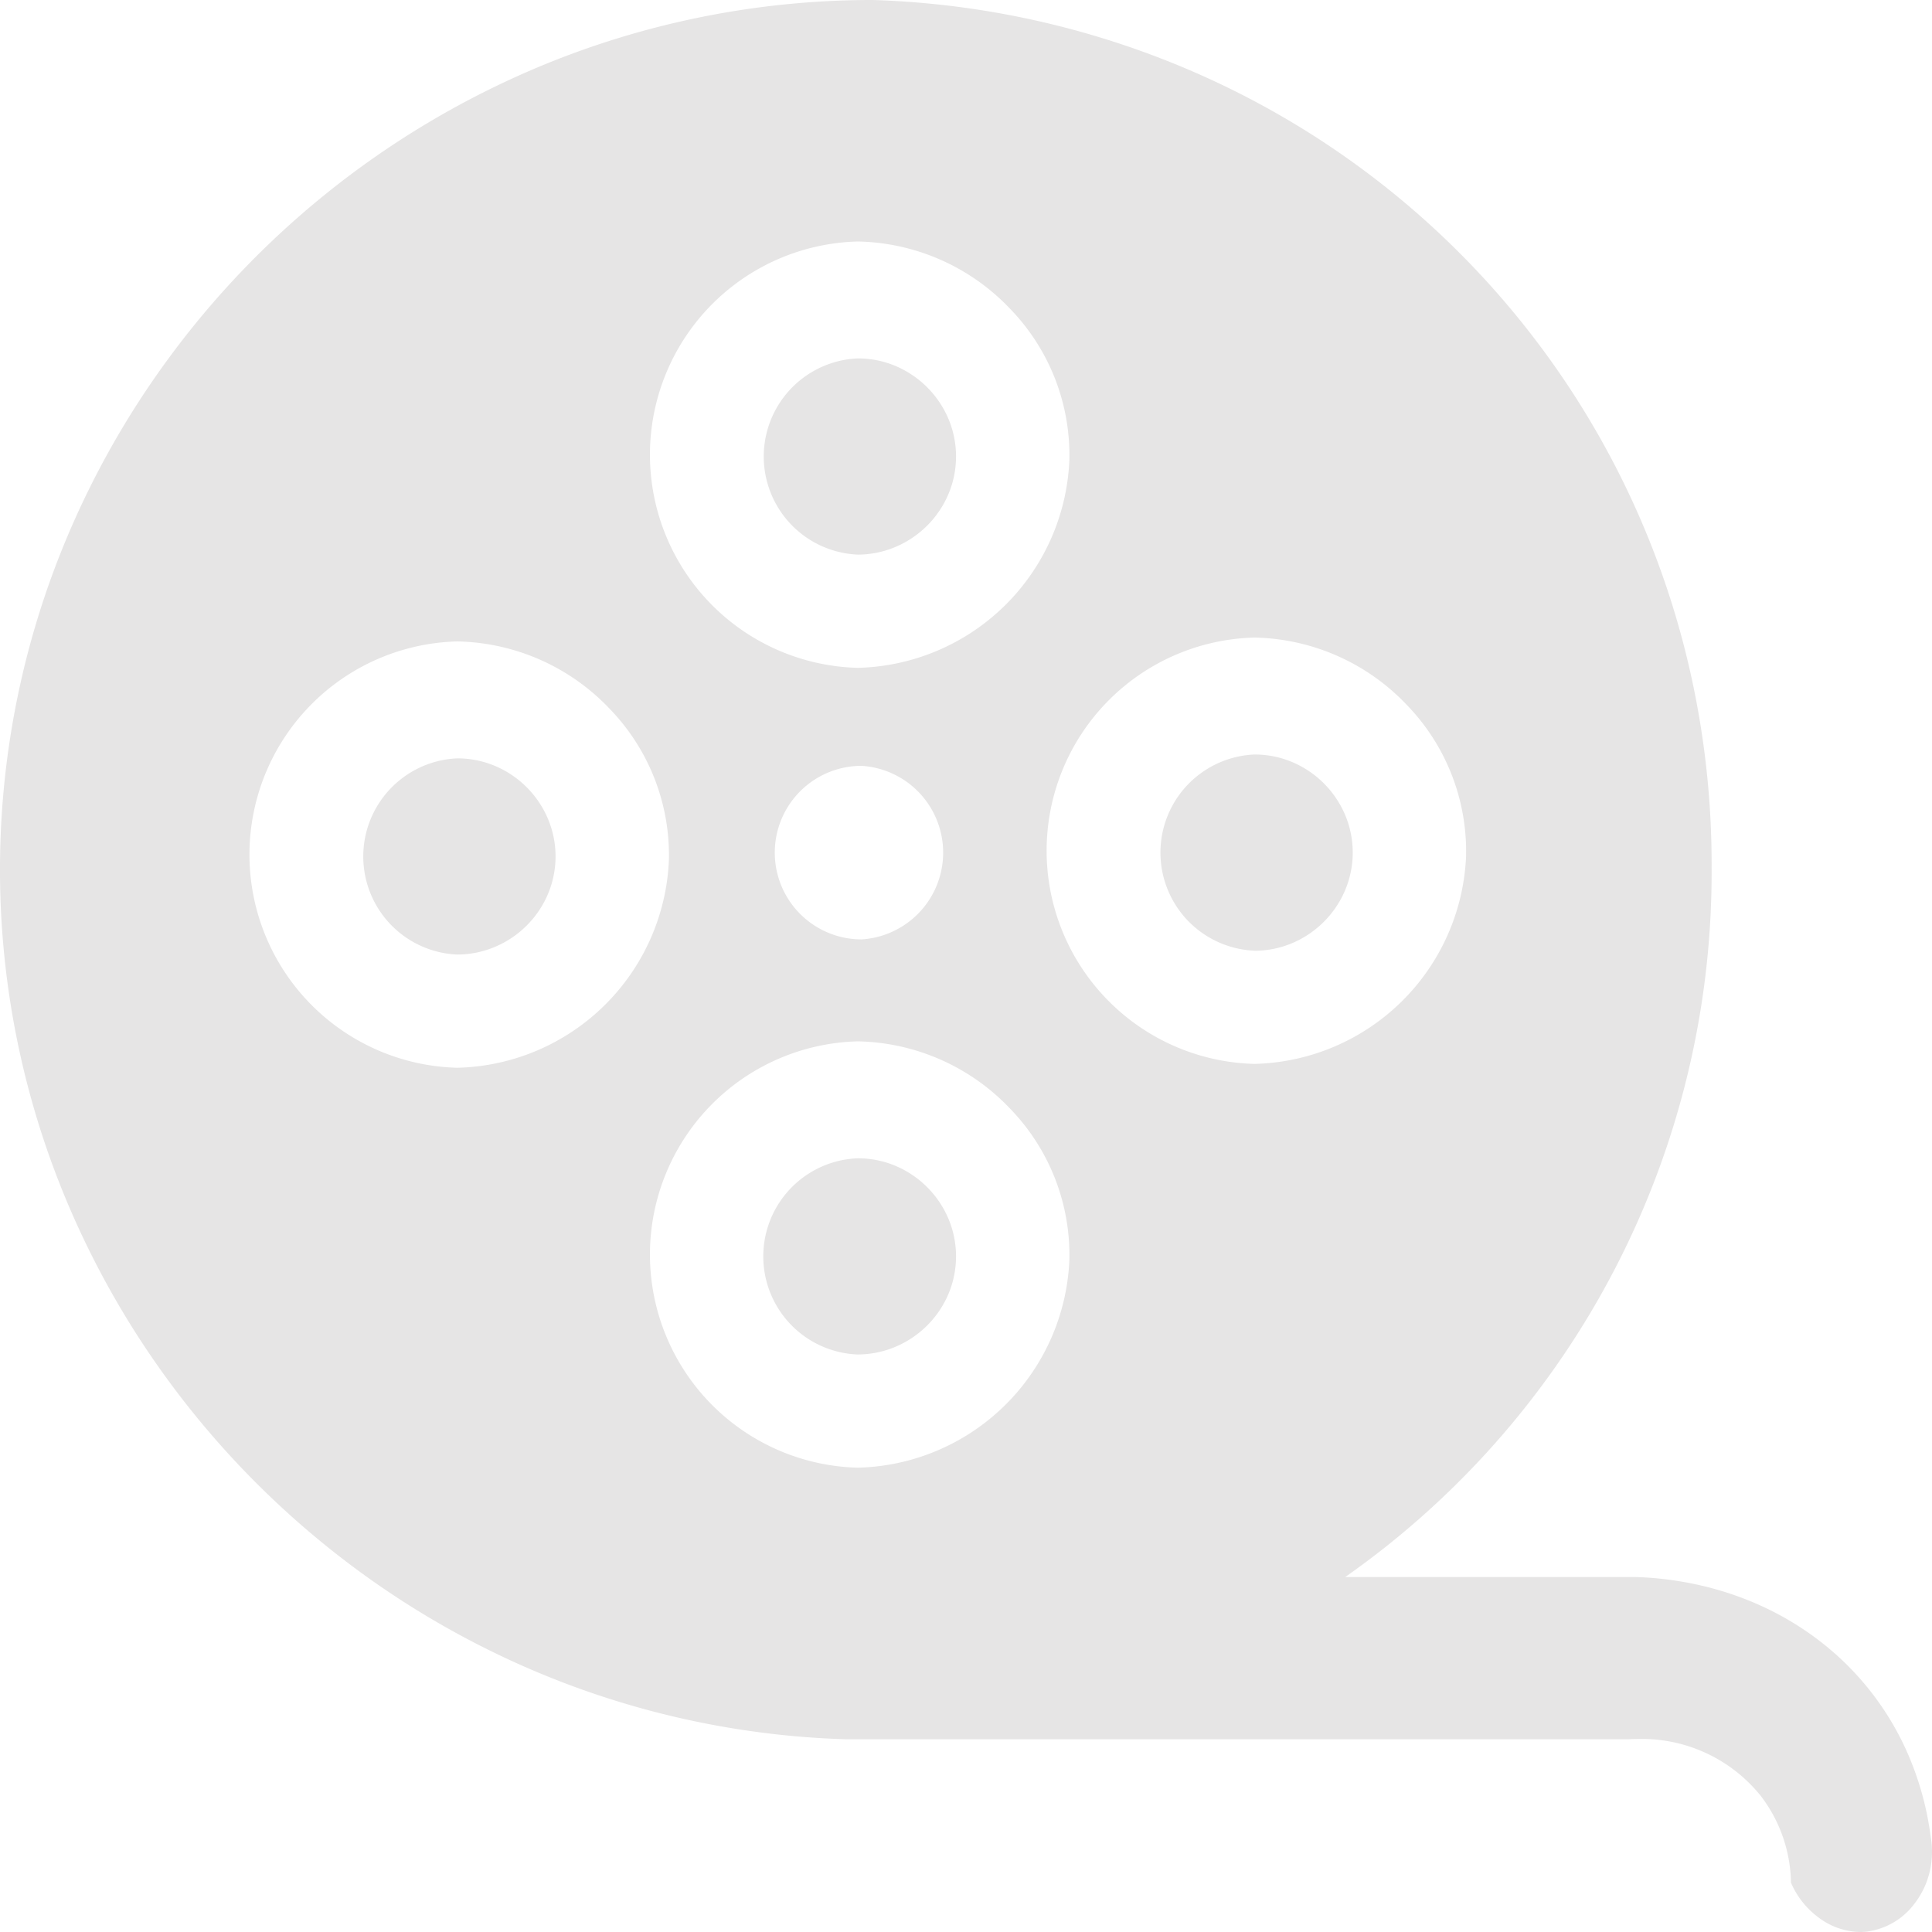 <svg xmlns="http://www.w3.org/2000/svg" width="100" height="100" viewBox="0 0 100 100">
  <path id="icon_selected_shorts" d="M96.3,100a3.645,3.645,0,0,1-2.074-.679A4.4,4.4,0,0,1,92.7,97.446a7.575,7.575,0,0,0-1.564-4.492,7.891,7.891,0,0,0-6.317-2.945c-.173,0-.35.005-.527.016H43.813a44.712,44.712,0,0,1-17.3-4.043,45.456,45.456,0,0,1-7.508-4.352A45.872,45.872,0,0,1,7.166,69.211a45.268,45.268,0,0,1-3.978-7.688,44.355,44.355,0,0,1,.64-34.542,45.272,45.272,0,0,1,4.231-7.5,45.714,45.714,0,0,1,19.8-16.008A44.727,44.727,0,0,1,45.174,0h.008a45.223,45.223,0,0,1,17.3,4.031,44.547,44.547,0,0,1,25.371,32.54,45.248,45.248,0,0,1,.74,8.344A44.546,44.546,0,0,1,69.626,81.628H84.684a17.335,17.335,0,0,1,3.39.444,16.494,16.494,0,0,1,3.2,1.1,15.551,15.551,0,0,1,2.886,1.745,14.842,14.842,0,0,1,4.663,6.03A15.866,15.866,0,0,1,99.937,95.1a4.469,4.469,0,0,1-.077,1.862,4.306,4.306,0,0,1-.752,1.551,3.667,3.667,0,0,1-2.5,1.469A3.119,3.119,0,0,1,96.3,100ZM44.4,53.9a11.037,11.037,0,0,0,0,22.067A11.227,11.227,0,0,0,55.35,65.224a10.888,10.888,0,0,0-3.072-7.846A11.149,11.149,0,0,0,44.4,53.9ZM23.671,33.2a11.037,11.037,0,0,0,0,22.067,11.227,11.227,0,0,0,10.951-10.74,10.888,10.888,0,0,0-3.072-7.846A11.15,11.15,0,0,0,23.671,33.2ZM64.932,33a11.037,11.037,0,0,0,0,22.067,11.227,11.227,0,0,0,10.951-10.74,10.888,10.888,0,0,0-3.072-7.846A11.15,11.15,0,0,0,64.932,33Zm-20.338,6.64a4.491,4.491,0,1,0,0,8.983,4.5,4.5,0,0,0,0-8.983ZM44.4,12.5a11.037,11.037,0,0,0,0,22.067A11.227,11.227,0,0,0,55.35,23.824a10.888,10.888,0,0,0-3.072-7.846A11.151,11.151,0,0,0,44.4,12.5Zm0,57.608a5.081,5.081,0,0,1,0-10.155,5.01,5.01,0,0,1,1.971.4,5.152,5.152,0,0,1,2.711,2.707,5.018,5.018,0,0,1,0,3.937A5.151,5.151,0,0,1,46.371,69.7,5.01,5.01,0,0,1,44.4,70.106Zm-20.729-20.7a5.082,5.082,0,0,1,0-10.155,5.008,5.008,0,0,1,1.971.4,5.15,5.15,0,0,1,2.711,2.707,5.018,5.018,0,0,1,0,3.937A5.15,5.15,0,0,1,25.642,49,5.008,5.008,0,0,1,23.671,49.406Zm41.262-.2a5.082,5.082,0,0,1,0-10.155,5.01,5.01,0,0,1,1.971.4,5.152,5.152,0,0,1,2.711,2.707,5.018,5.018,0,0,1,0,3.937A5.152,5.152,0,0,1,66.9,48.809,5.01,5.01,0,0,1,64.932,49.211ZM44.4,28.706a5.082,5.082,0,0,1,0-10.155,5.01,5.01,0,0,1,1.971.4,5.153,5.153,0,0,1,2.711,2.707,5.018,5.018,0,0,1,0,3.937A5.153,5.153,0,0,1,46.371,28.3,5.01,5.01,0,0,1,44.4,28.706Z" fill="#e6e5e5"/>
</svg>
